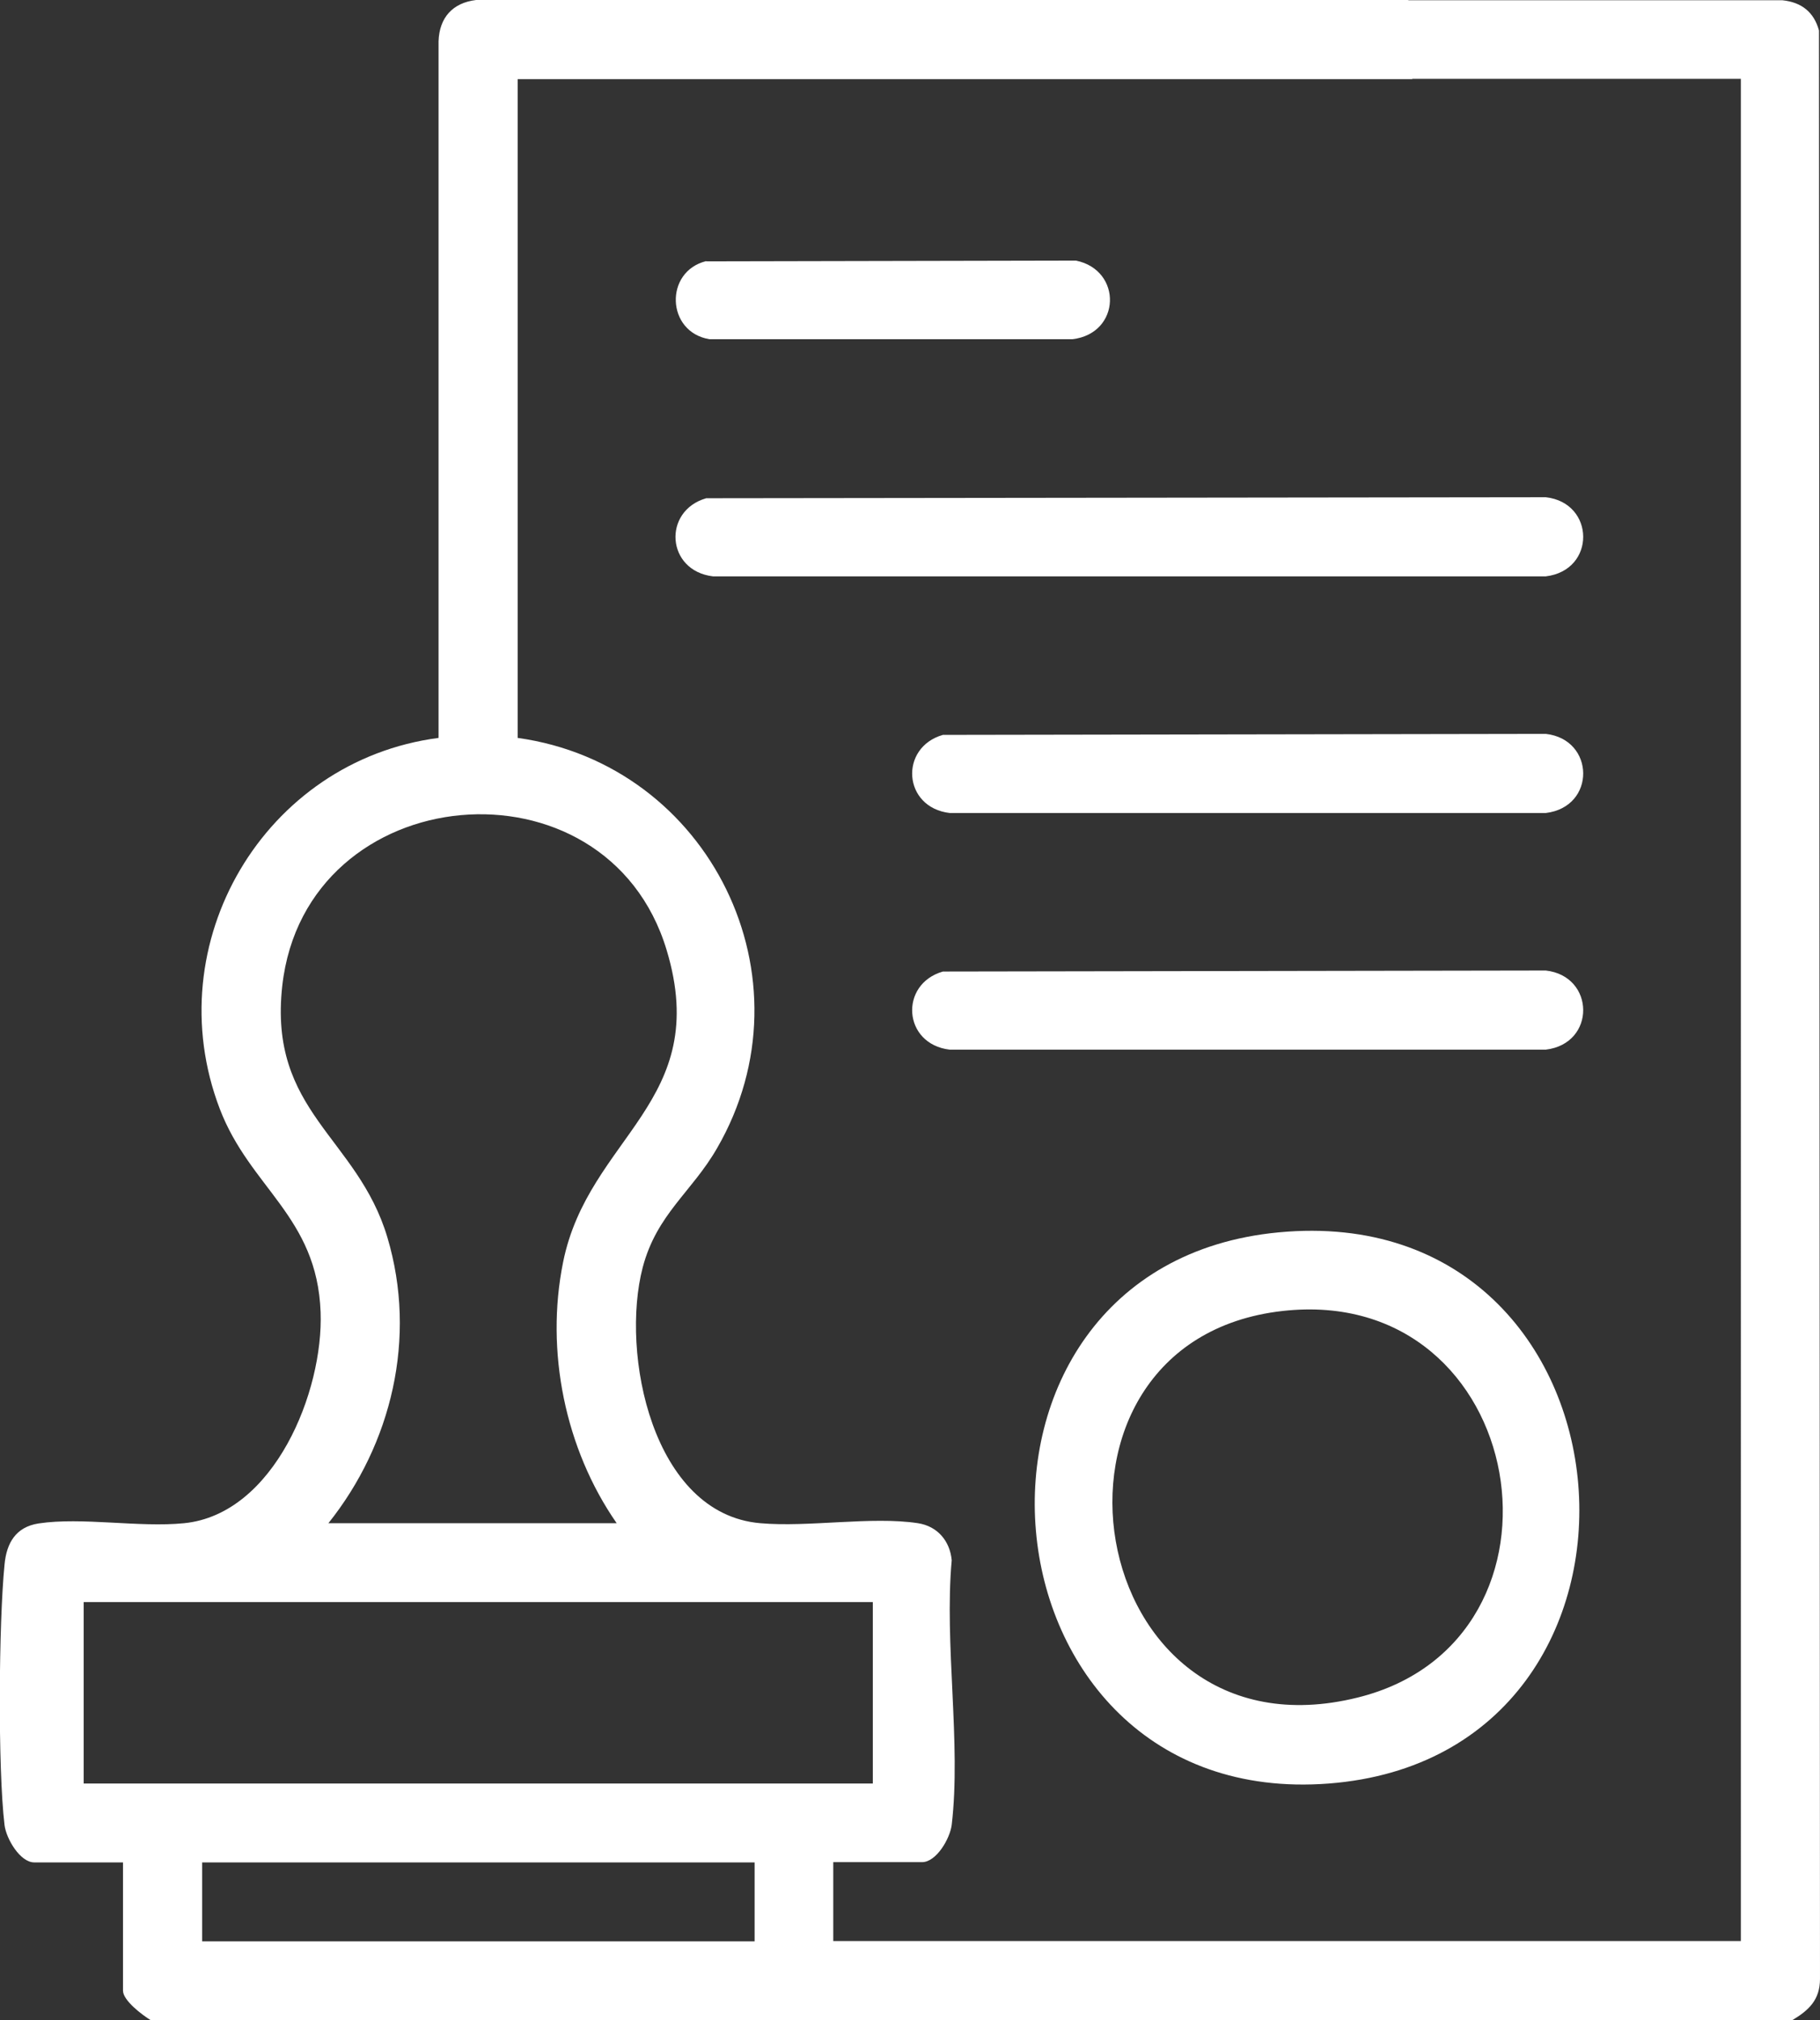 <svg xmlns="http://www.w3.org/2000/svg" id="Layer_2" viewBox="0 0 72.21 80.16"><rect x="0" y="0" width="72.21" height="80.16" fill="#333333" stroke="none"/><defs><style>.cls-1{fill:#fff;}</style></defs><g id="Layer_2-2"><path class="cls-1" d="M5.98,80.16c-.33-.2-1.1-.78-1.1-1.17v-5.09H1.36c-.56,0-1.11-.93-1.18-1.48-.27-2.26-.23-8.03,0-10.34.08-.86.45-1.49,1.35-1.63,1.72-.26,3.99.17,5.78-.01,3.57-.36,5.53-5.23,5.41-8.38-.14-3.79-2.8-4.92-4-8.06-2.51-6.57,1.77-13.82,8.68-14.72V1.64c.03-.94.56-1.53,1.49-1.64h36.96c1.25.19,1.79,1.75.94,2.66-.09.09-.73.48-.77.48H20.54v26.14c7.62,1.06,11.81,9.54,7.91,16.28-1,1.74-2.39,2.61-2.95,4.73-.89,3.41.38,9.78,4.66,10.15,1.93.17,4.42-.28,6.26,0,.78.12,1.27.71,1.34,1.47-.3,3.31.38,7.27,0,10.5-.07.55-.61,1.48-1.18,1.48h-3.52v3.13h36.01V3.13h-16.83s-.69-.38-.77-.48c-.84-.91-.3-2.47.94-2.64h18.31c.76.08,1.25.47,1.45,1.2l.04,77.31c0,.84-.45,1.25-1.1,1.64H5.98ZM24.46,60.43c-2.04-2.94-2.83-6.82-2.12-10.34,1-4.99,5.93-6.36,4.11-12.39-2.38-7.91-14.32-6.84-15.25,1.41-.56,5.01,2.98,6,4.17,9.99s.16,8.21-2.34,11.34h11.43ZM34.63,63.57H3.32v7.2h31.31v-7.2ZM29.94,73.9H8.02v3.13h21.92v-3.13Z"></path><path class="cls-1" d="M50.73,48.9c14.69-1.39,16.35,20.76,1.99,21.87-14.27,1.1-16.05-20.54-1.99-21.87ZM50.88,52.02c-10.62,1.2-8,18.06,2.98,15.34,9.16-2.26,6.84-16.45-2.98-15.34Z"></path><path class="cls-1" d="M28.02,19.77l33.31-.04c1.96.22,2,2.9,0,3.14H28.29c-1.86-.22-2.01-2.6-.27-3.1Z"></path><path class="cls-1" d="M37.41,29.16l23.92-.04c1.96.22,2,2.9,0,3.14h-23.65c-1.86-.22-2.01-2.6-.27-3.1Z"></path><path class="cls-1" d="M37.41,38.55l23.92-.04c1.96.22,2,2.9,0,3.14h-23.65c-1.86-.22-2.01-2.6-.27-3.1Z"></path><path class="cls-1" d="M28.02,10.37l14.67-.03c1.85.38,1.79,2.89-.14,3.12h-14.4c-1.72-.28-1.8-2.69-.13-3.1Z"></path></g></svg>